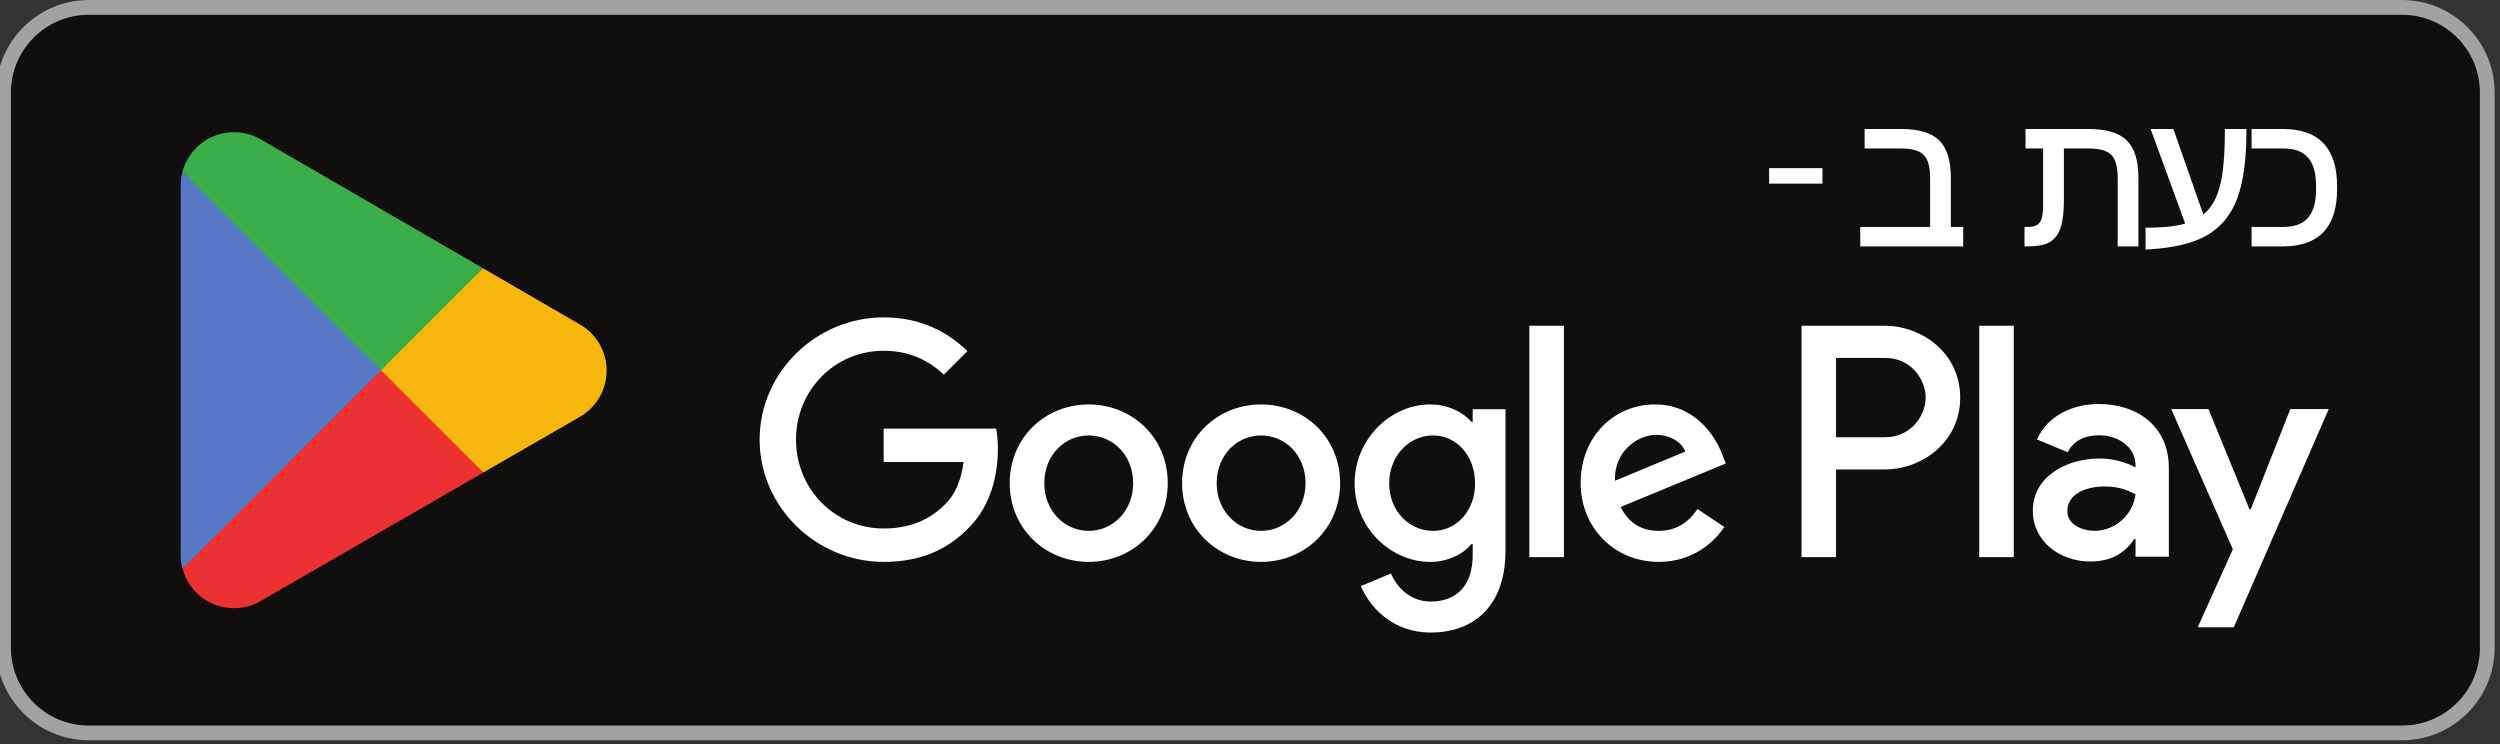 <svg width="672" height="200" viewBox="0 0 672 200" fill="none" xmlns="http://www.w3.org/2000/svg">
<rect x="0" y="0" width="672" height="200" fill="#333333" stroke="none"/>
<g clip-path="url(#clip0_330_2751)">
<g clip-path="url(#clip1_330_2751)">
<path d="M645.705 199H23.83C10.149 199 -1.045 187.806 -1.045 174.125V24.875C-1.045 11.194 10.149 0 23.83 0H645.705C659.386 0 670.58 11.194 670.58 24.875V174.125C670.58 187.806 659.386 199 645.705 199Z" fill="#100F0D"/>
<path d="M645.705 0H23.83C10.149 0 -1.045 11.194 -1.045 24.875V174.125C-1.045 187.806 10.149 199 23.83 199H645.705C659.386 199 670.58 187.806 670.58 174.125V24.875C670.58 11.194 659.386 0 645.705 0ZM645.705 3.978C657.227 3.978 666.6 13.353 666.6 24.875V174.125C666.6 185.647 657.227 195.022 645.705 195.022H23.83C12.308 195.022 2.937 185.647 2.937 174.125V24.875C2.937 13.353 12.308 3.978 23.83 3.978H645.705Z" fill="#A2A2A1"/>
<path d="M102.023 96.635L49.057 152.852C49.059 152.864 49.063 152.874 49.065 152.885C50.689 158.989 56.264 163.484 62.882 163.484C65.527 163.484 68.01 162.769 70.14 161.514L70.309 161.415L129.93 127.012L102.023 96.635Z" fill="#EB3131"/>
<path d="M155.609 87.062L155.559 87.027L129.819 72.106L100.82 97.91L129.92 127.006L155.524 112.233C160.013 109.809 163.06 105.077 163.06 99.62C163.06 94.202 160.054 89.493 155.609 87.062Z" fill="#F6B60B"/>
<path d="M49.055 46.153C48.736 47.327 48.569 48.557 48.569 49.834V149.173C48.569 150.448 48.734 151.682 49.057 152.852L103.846 98.072L49.055 46.153Z" fill="#5778C5"/>
<path d="M102.414 99.504L129.829 72.097L70.276 37.569C68.111 36.273 65.585 35.524 62.882 35.524C56.264 35.524 50.681 40.027 49.057 46.139C49.055 46.145 49.055 46.149 49.055 46.154L102.414 99.504Z" fill="#3BAD49"/>
</g>
<path d="M532.02 149.752H541.303V87.557H532.02V149.752ZM615.637 109.961L604.995 136.925H604.677L593.632 109.961H583.632L600.194 147.649L590.751 168.612H600.438L625.96 109.961H615.637ZM562.99 142.687C559.945 142.687 555.706 141.168 555.706 137.405C555.706 132.605 560.99 130.765 565.547 130.765C569.632 130.765 571.547 131.645 574.03 132.846C573.308 138.606 568.348 142.687 562.99 142.687ZM564.109 108.6C557.388 108.6 550.428 111.562 547.547 118.123L555.786 121.563C557.547 118.123 560.826 117.001 564.269 117.001C569.07 117.001 573.95 119.883 574.03 125.004V125.644C572.348 124.683 568.751 123.244 564.348 123.244C555.468 123.244 546.423 128.123 546.423 137.246C546.423 145.568 553.706 150.929 561.866 150.929C568.109 150.929 571.547 148.129 573.711 144.849H574.03V149.649H582.99V125.803C582.99 114.763 574.751 108.6 564.109 108.6ZM506.736 117.532H493.532V96.213H506.736C513.677 96.213 517.617 101.959 517.617 106.872C517.617 111.692 513.677 117.532 506.736 117.532ZM506.498 87.557H484.254V149.752H493.532V126.188H506.498C516.786 126.188 526.9 118.739 526.9 106.872C526.9 95.006 516.786 87.557 506.498 87.557ZM385.199 142.699C378.786 142.699 373.416 137.329 373.416 129.954C373.416 122.501 378.786 117.05 385.199 117.05C391.531 117.05 396.5 122.501 396.5 129.954C396.5 137.329 391.531 142.699 385.199 142.699ZM395.859 113.443H395.538C393.455 110.959 389.445 108.715 384.396 108.715C373.816 108.715 364.119 118.012 364.119 129.954C364.119 141.817 373.816 151.034 384.396 151.034C389.445 151.034 393.455 148.789 395.538 146.226H395.859V149.272C395.859 157.368 391.531 161.696 384.558 161.696C378.867 161.696 375.34 157.607 373.896 154.161L365.802 157.527C368.126 163.138 374.298 170.031 384.558 170.031C395.458 170.031 404.676 163.618 404.676 147.989V109.997H395.859V113.443ZM411.087 149.752H420.385V87.555H411.087V149.752ZM434.091 129.233C433.85 121.057 440.423 116.89 445.151 116.89C448.841 116.89 451.965 118.733 453.005 121.38L434.091 129.233ZM462.945 122.181C461.184 117.45 455.811 108.715 444.83 108.715C433.93 108.715 424.874 117.291 424.874 129.875C424.874 141.737 433.85 151.034 445.872 151.034C455.572 151.034 461.184 145.103 463.507 141.657L456.294 136.847C453.891 140.375 450.602 142.699 445.872 142.699C441.144 142.699 437.778 140.534 435.613 136.287L463.905 124.584L462.945 122.181ZM237.531 115.207V124.184H259.011C258.37 129.233 256.687 132.92 254.122 135.485C250.997 138.612 246.107 142.058 237.531 142.058C224.306 142.058 213.967 131.398 213.967 118.173C213.967 104.948 224.306 94.287 237.531 94.287C244.665 94.287 249.874 97.093 253.721 100.7L260.053 94.369C254.684 89.238 247.549 85.31 237.531 85.31C219.416 85.31 204.188 100.059 204.188 118.173C204.188 136.287 219.416 151.034 237.531 151.034C247.31 151.034 254.684 147.83 260.454 141.817C266.385 135.885 268.229 127.55 268.229 120.818C268.229 118.733 268.07 116.811 267.747 115.207H237.531ZM292.65 142.699C286.237 142.699 280.706 137.409 280.706 129.875C280.706 122.26 286.237 117.05 292.65 117.05C299.061 117.05 304.592 122.26 304.592 129.875C304.592 137.409 299.061 142.699 292.65 142.699ZM292.65 108.715C280.947 108.715 271.408 117.611 271.408 129.875C271.408 142.058 280.947 151.034 292.65 151.034C304.351 151.034 313.89 142.058 313.89 129.875C313.89 117.611 304.351 108.715 292.65 108.715ZM338.985 142.699C332.574 142.699 327.042 137.409 327.042 129.875C327.042 122.26 332.574 117.05 338.985 117.05C345.396 117.05 350.927 122.26 350.927 129.875C350.927 137.409 345.396 142.699 338.985 142.699ZM338.985 108.715C327.282 108.715 317.745 117.611 317.745 129.875C317.745 142.058 327.282 151.034 338.985 151.034C350.686 151.034 360.224 142.058 360.224 129.875C360.224 117.611 350.686 108.715 338.985 108.715Z" fill="white"/>
<path d="M501.711 39.411V35.176H511.094C515.676 35.176 518.96 36.158 520.93 38.115C522.905 40.074 523.895 43.312 523.895 47.826V61.496H527.209V65.728H500.537V61.496H519.313V47.775C519.313 44.722 518.696 42.563 517.457 41.302C516.224 40.041 514.084 39.411 511.05 39.411H501.711Z" fill="white"/>
<path d="M501.711 39.412H502.209V35.674H511.095C515.617 35.672 518.756 36.65 520.582 38.469C522.418 40.282 523.398 43.376 523.398 47.827V61.994H526.711V65.231H501.035V61.994H519.811V47.776C519.806 44.663 519.194 42.371 517.811 40.954L517.806 40.947L517.811 40.954C516.423 39.545 514.144 38.916 511.05 38.914H501.711V39.412H502.209H501.711V39.909H511.05C514.025 39.905 516.025 40.538 517.099 41.65V41.652C518.199 42.756 518.816 44.783 518.816 47.776V60.999H500.04V65.729V66.227H527.706V61.496V60.999H524.393V47.827C524.388 43.248 523.398 39.866 521.279 37.761V37.763C519.159 35.666 515.741 34.681 511.095 34.679H501.214V39.412V39.909H501.711V39.412Z" fill="white"/>
<path d="M549.692 39.411H544.96V35.176H561.468C566.05 35.176 569.338 36.152 571.328 38.103C573.318 40.054 574.318 43.294 574.318 47.826V65.728H569.736V47.775C569.736 44.722 569.119 42.563 567.886 41.302C566.647 40.041 564.493 39.411 561.423 39.411H554.274V53.901C554.274 56.956 553.995 59.319 553.438 60.997C552.886 62.676 551.99 63.882 550.761 64.621C549.532 65.359 547.597 65.728 544.96 65.728H544.687V61.496H545.109C546.274 61.496 547.184 61.284 547.851 60.86C548.512 60.438 548.985 59.776 549.269 58.88C549.552 57.984 549.692 56.632 549.692 54.82V39.411Z" fill="white"/>
<path d="M549.691 39.412V38.914H545.458V35.674H561.468C565.99 35.672 569.134 36.644 570.98 38.459C572.831 40.265 573.821 43.36 573.816 47.827V65.231H570.234V47.776C570.229 44.663 569.617 42.371 568.239 40.954C566.841 39.545 564.552 38.916 561.423 38.914H553.776V53.902C553.776 56.926 553.492 59.248 552.965 60.842C552.438 62.437 551.617 63.526 550.507 64.196C549.413 64.856 547.552 65.236 544.96 65.231H544.686V65.729H545.184V61.496H544.686V61.994H545.109C546.333 61.994 547.338 61.772 548.119 61.281C548.89 60.787 549.433 60.01 549.746 59.032V59.023V59.03C550.055 58.045 550.189 56.659 550.189 54.821V38.914H549.691V39.412H549.194V54.821C549.199 56.605 549.05 57.925 548.796 58.733V58.729C548.532 59.545 548.134 60.089 547.582 60.441H547.587C547.03 60.793 546.214 61.001 545.109 60.999H544.686H544.189V65.729V66.227H544.96C547.647 66.223 549.652 65.863 551.02 65.047C552.363 64.24 553.333 62.913 553.91 61.152C554.492 59.394 554.771 56.988 554.771 53.902V39.909H561.423C564.433 39.905 566.448 40.538 567.527 41.652V41.65C568.622 42.756 569.239 44.783 569.239 47.776V66.227H574.318H574.811V47.827C574.811 43.23 573.811 39.845 571.677 37.748C569.537 35.661 566.114 34.681 561.468 34.679H544.463V39.412V39.909H549.691V39.412H549.194H549.691Z" fill="white"/>
<path d="M577.224 61.696C581.806 61.696 585.408 61.27 588.03 60.425L578.796 35.176H583.851L592.015 58.482C594.343 56.824 596.01 54.255 597.02 50.776C598.035 47.297 598.542 42.099 598.542 35.176H603.343C603.343 42.862 602.527 48.871 600.89 53.203C599.259 57.537 596.592 60.757 592.9 62.864C589.209 64.973 583.985 66.203 577.224 66.551V61.696Z" fill="white"/>
<path d="M577.224 61.695V62.193C581.841 62.193 585.483 61.767 588.184 60.898L588.677 60.739L579.507 35.673H583.497L591.766 59.272L592.303 58.887C594.741 57.149 596.468 54.467 597.497 50.915C598.537 47.353 599.035 42.125 599.04 35.175H598.542V35.673H603.343V35.175H602.846C602.851 42.825 602.03 48.787 600.428 53.026V53.028C598.826 57.27 596.244 60.381 592.652 62.431C589.065 64.482 583.91 65.708 577.199 66.052L577.224 66.55H577.721V61.695H577.224V62.193V61.695H576.726V66.55V67.072L577.254 67.045C584.055 66.694 589.348 65.461 593.144 63.297C596.94 61.133 599.691 57.803 601.358 53.377C603.025 48.956 603.841 42.897 603.841 35.175V34.678H598.542H598.045V35.175C598.045 42.072 597.537 47.24 596.542 50.635V50.637C595.552 54.04 593.945 56.495 591.726 58.076L592.015 58.481L592.483 58.318L584.199 34.678H578.796H578.085L587.562 60.595L588.03 60.424L587.881 59.952C585.333 60.772 581.776 61.2 577.224 61.198H576.726V61.695H577.224Z" fill="white"/>
<path d="M627.711 50.889C627.711 60.783 623.03 65.728 613.672 65.728H605.726V61.496H613.766C616.94 61.496 619.284 60.616 620.791 58.857C622.298 57.098 623.055 54.457 623.055 50.94V49.968C623.055 46.431 622.298 43.788 620.776 42.036C619.259 40.286 616.92 39.411 613.766 39.411H605.726V35.176H613.672C623.03 35.176 627.711 40.124 627.711 50.016V50.889Z" fill="white"/>
<path d="M627.712 50.889H627.214C627.214 55.763 626.06 59.331 623.841 61.677C621.622 64.023 618.269 65.228 613.672 65.231H606.224V61.994H613.766C617.025 62 619.542 61.079 621.169 59.18C622.786 57.291 623.552 54.524 623.552 50.94V49.968C623.552 46.365 622.786 43.594 621.154 41.711C619.518 39.822 617.005 38.908 613.766 38.914H606.224V35.674H613.672C618.269 35.676 621.617 36.883 623.841 39.229C626.06 41.576 627.214 45.142 627.214 50.017V50.889H627.712H628.209V50.017C628.209 44.999 627.02 41.145 624.562 38.545C622.105 35.944 618.433 34.675 613.672 34.679H605.229V39.412V39.909H613.766C616.836 39.913 619 40.748 620.403 42.363C621.811 43.982 622.557 46.497 622.557 49.968V50.94C622.557 54.391 621.811 56.906 620.413 58.532C619.02 60.151 616.856 60.995 613.766 60.999H605.229V65.729V66.227H613.672C618.433 66.229 622.105 64.961 624.562 62.361C627.02 59.761 628.209 55.909 628.209 50.889H627.712Z" fill="white"/>
<path d="M476.04 48.859V45.692H489.378V48.859H476.04Z" fill="white"/>
<path d="M476.04 48.86H476.537V46.19H488.881V48.362H476.04V48.86H476.537H476.04V49.357H489.876V45.692V45.195H475.542V48.86V49.357H476.04V48.86Z" fill="white"/>
</g>
<defs>
<clipPath id="clip0_330_2751">
<rect width="671.642" height="200" fill="white"/>
</clipPath>
<clipPath id="clip1_330_2751">
<rect width="673.134" height="200" fill="white" transform="translate(-1.045)"/>
</clipPath>
</defs>
</svg>
